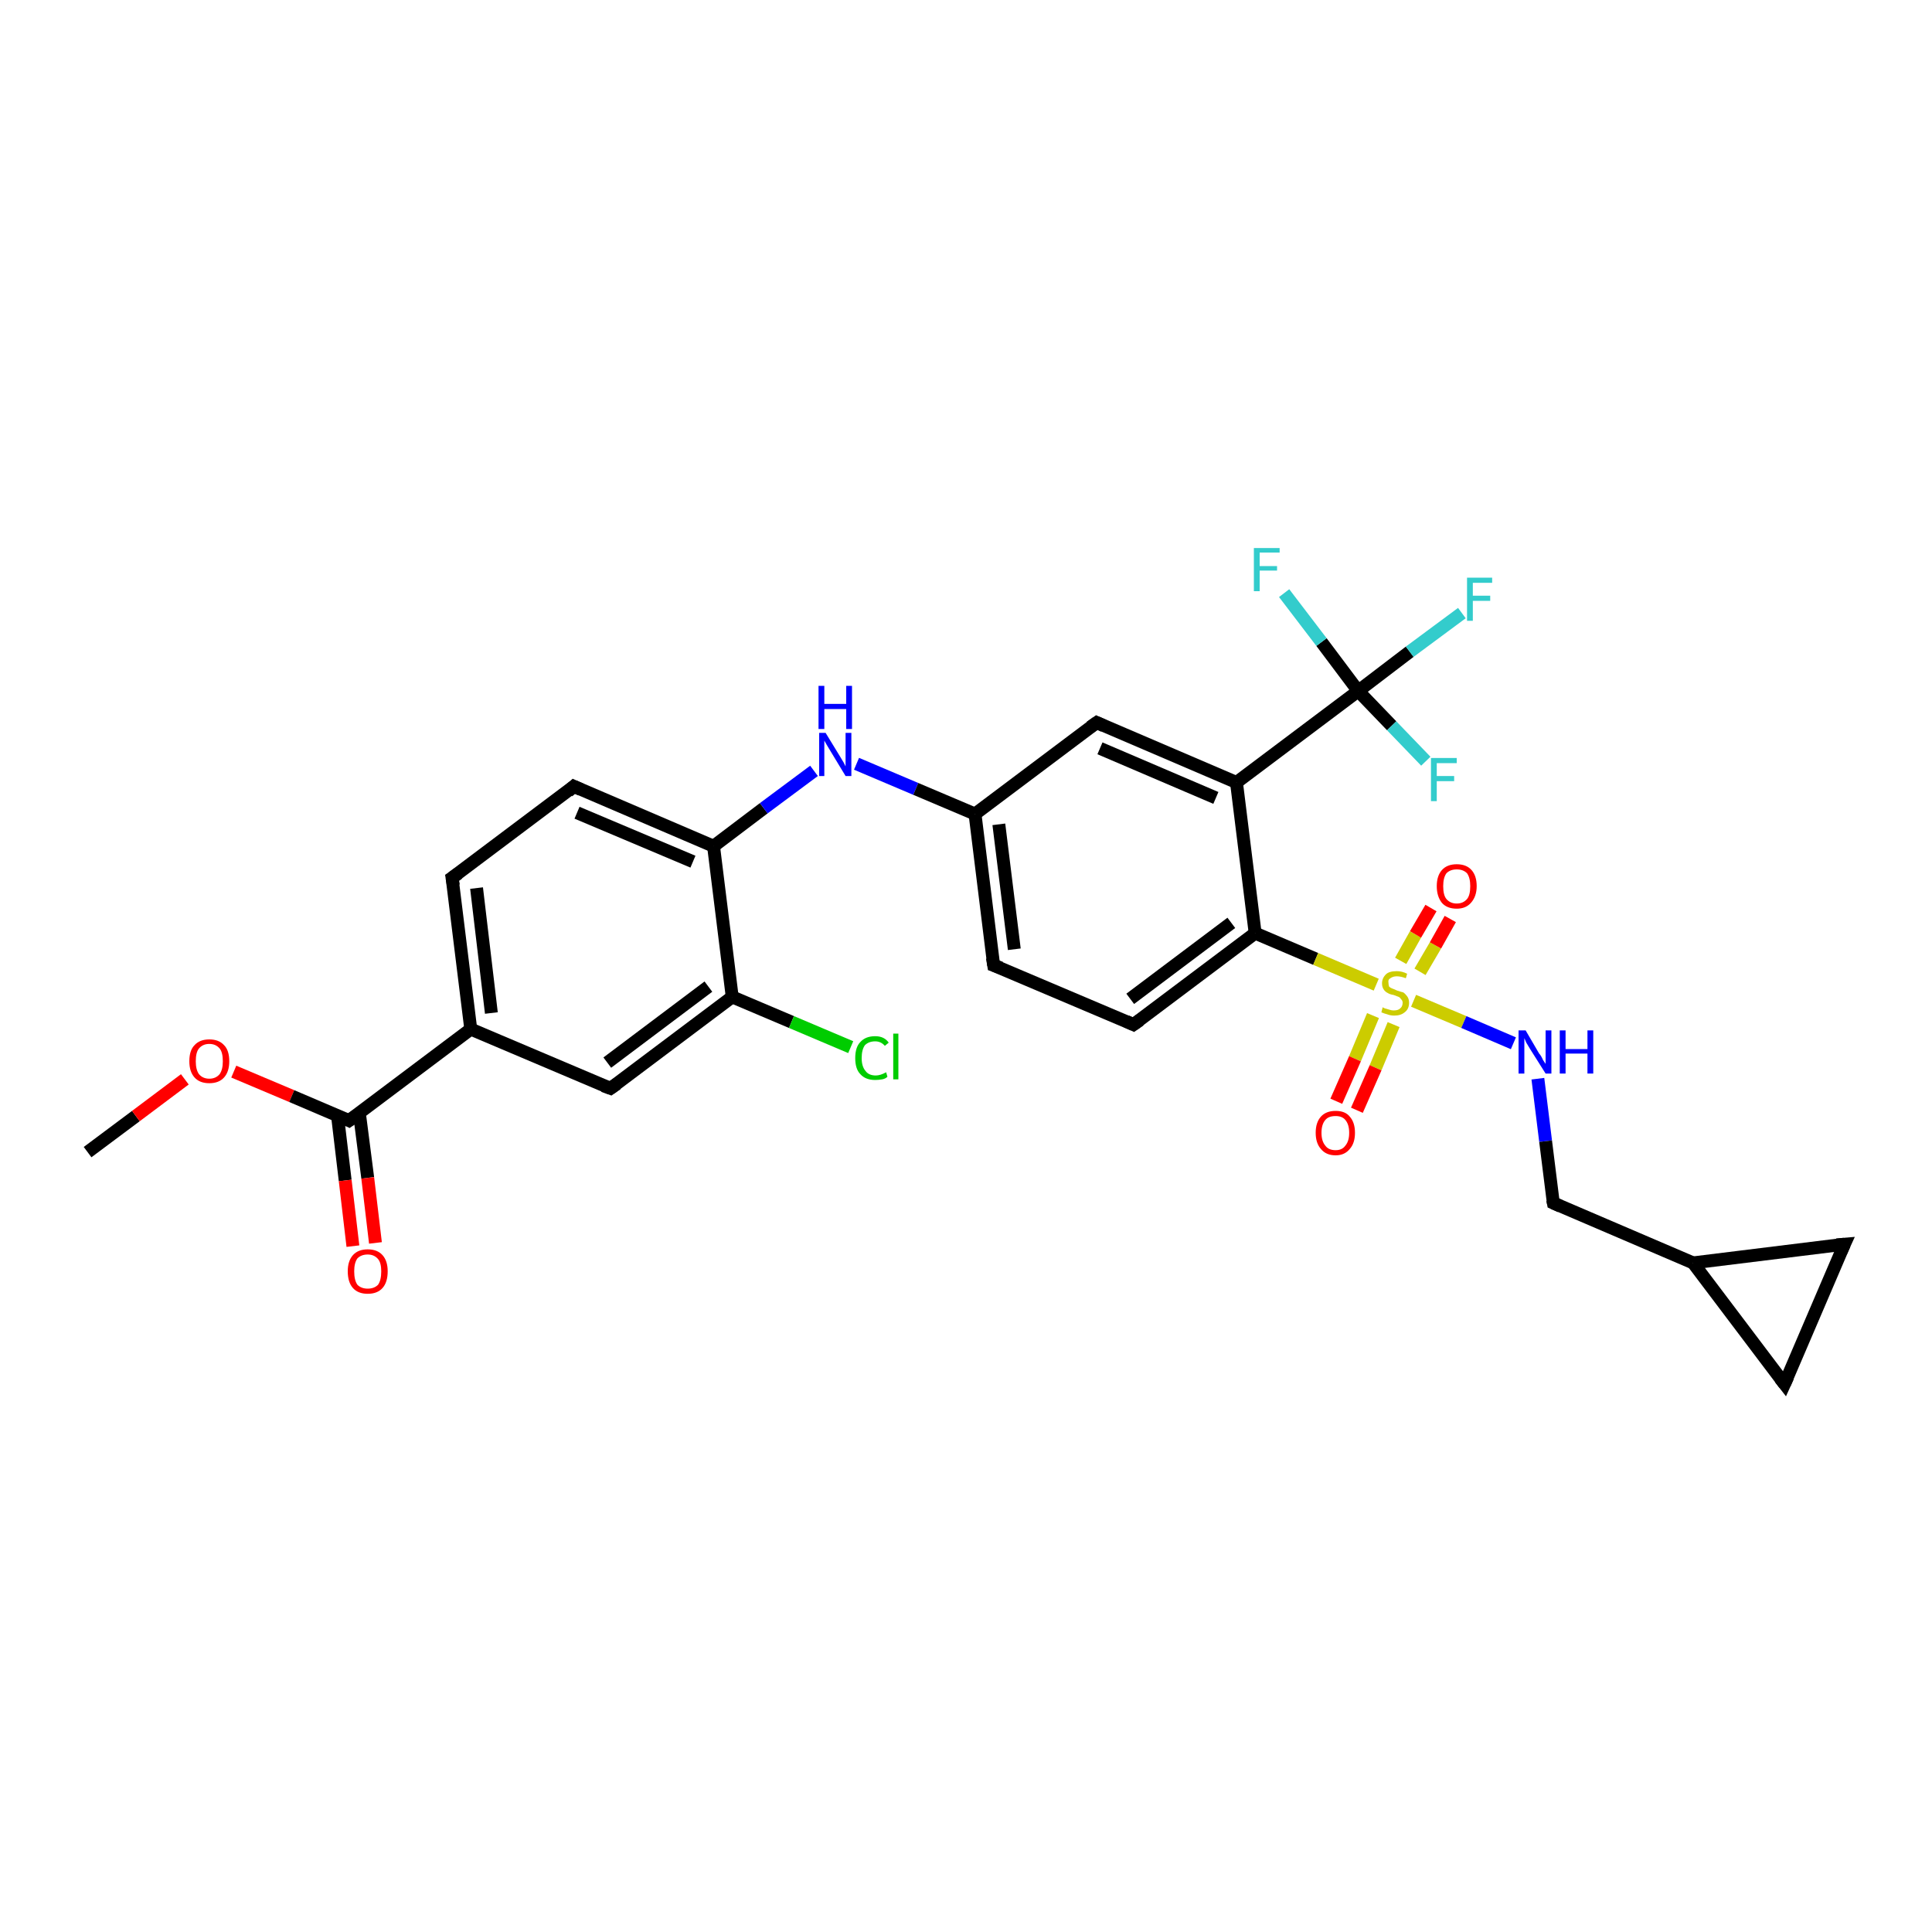 <?xml version='1.0' encoding='iso-8859-1'?>
<svg version='1.1' baseProfile='full'
              xmlns='http://www.w3.org/2000/svg'
                      xmlns:rdkit='http://www.rdkit.org/xml'
                      xmlns:xlink='http://www.w3.org/1999/xlink'
                  xml:space='preserve'
width='300px' height='300px' viewBox='0 0 300 300'>
<!-- END OF HEADER -->
<rect style='opacity:1.0;fill:#FFFFFF;stroke:none' width='300.0' height='300.0' x='0.0' y='0.0'> </rect>
<path class='bond-0 atom-0 atom-1' d='M 13.6,178.9 L 21.1,173.3' style='fill:none;fill-rule:evenodd;stroke:#000000;stroke-width:2.0px;stroke-linecap:butt;stroke-linejoin:miter;stroke-opacity:1' />
<path class='bond-0 atom-0 atom-1' d='M 21.1,173.3 L 28.7,167.6' style='fill:none;fill-rule:evenodd;stroke:#FF0000;stroke-width:2.0px;stroke-linecap:butt;stroke-linejoin:miter;stroke-opacity:1' />
<path class='bond-1 atom-1 atom-2' d='M 36.3,166.4 L 45.3,170.2' style='fill:none;fill-rule:evenodd;stroke:#FF0000;stroke-width:2.0px;stroke-linecap:butt;stroke-linejoin:miter;stroke-opacity:1' />
<path class='bond-1 atom-1 atom-2' d='M 45.3,170.2 L 54.2,174.0' style='fill:none;fill-rule:evenodd;stroke:#000000;stroke-width:2.0px;stroke-linecap:butt;stroke-linejoin:miter;stroke-opacity:1' />
<path class='bond-2 atom-2 atom-3' d='M 52.4,173.2 L 53.6,183.3' style='fill:none;fill-rule:evenodd;stroke:#000000;stroke-width:2.0px;stroke-linecap:butt;stroke-linejoin:miter;stroke-opacity:1' />
<path class='bond-2 atom-2 atom-3' d='M 53.6,183.3 L 54.8,193.5' style='fill:none;fill-rule:evenodd;stroke:#FF0000;stroke-width:2.0px;stroke-linecap:butt;stroke-linejoin:miter;stroke-opacity:1' />
<path class='bond-2 atom-2 atom-3' d='M 55.8,172.8 L 57.1,182.9' style='fill:none;fill-rule:evenodd;stroke:#000000;stroke-width:2.0px;stroke-linecap:butt;stroke-linejoin:miter;stroke-opacity:1' />
<path class='bond-2 atom-2 atom-3' d='M 57.1,182.9 L 58.3,193.0' style='fill:none;fill-rule:evenodd;stroke:#FF0000;stroke-width:2.0px;stroke-linecap:butt;stroke-linejoin:miter;stroke-opacity:1' />
<path class='bond-3 atom-2 atom-4' d='M 54.2,174.0 L 73.1,159.8' style='fill:none;fill-rule:evenodd;stroke:#000000;stroke-width:2.0px;stroke-linecap:butt;stroke-linejoin:miter;stroke-opacity:1' />
<path class='bond-4 atom-4 atom-5' d='M 73.1,159.8 L 70.2,136.3' style='fill:none;fill-rule:evenodd;stroke:#000000;stroke-width:2.0px;stroke-linecap:butt;stroke-linejoin:miter;stroke-opacity:1' />
<path class='bond-4 atom-4 atom-5' d='M 76.3,157.3 L 74.0,137.9' style='fill:none;fill-rule:evenodd;stroke:#000000;stroke-width:2.0px;stroke-linecap:butt;stroke-linejoin:miter;stroke-opacity:1' />
<path class='bond-5 atom-5 atom-6' d='M 70.2,136.3 L 89.1,122.1' style='fill:none;fill-rule:evenodd;stroke:#000000;stroke-width:2.0px;stroke-linecap:butt;stroke-linejoin:miter;stroke-opacity:1' />
<path class='bond-6 atom-6 atom-7' d='M 89.1,122.1 L 110.8,131.4' style='fill:none;fill-rule:evenodd;stroke:#000000;stroke-width:2.0px;stroke-linecap:butt;stroke-linejoin:miter;stroke-opacity:1' />
<path class='bond-6 atom-6 atom-7' d='M 89.6,126.2 L 107.6,133.8' style='fill:none;fill-rule:evenodd;stroke:#000000;stroke-width:2.0px;stroke-linecap:butt;stroke-linejoin:miter;stroke-opacity:1' />
<path class='bond-7 atom-7 atom-8' d='M 110.8,131.4 L 118.6,125.5' style='fill:none;fill-rule:evenodd;stroke:#000000;stroke-width:2.0px;stroke-linecap:butt;stroke-linejoin:miter;stroke-opacity:1' />
<path class='bond-7 atom-7 atom-8' d='M 118.6,125.5 L 126.4,119.7' style='fill:none;fill-rule:evenodd;stroke:#0000FF;stroke-width:2.0px;stroke-linecap:butt;stroke-linejoin:miter;stroke-opacity:1' />
<path class='bond-8 atom-8 atom-9' d='M 133.0,118.6 L 142.2,122.5' style='fill:none;fill-rule:evenodd;stroke:#0000FF;stroke-width:2.0px;stroke-linecap:butt;stroke-linejoin:miter;stroke-opacity:1' />
<path class='bond-8 atom-8 atom-9' d='M 142.2,122.5 L 151.4,126.4' style='fill:none;fill-rule:evenodd;stroke:#000000;stroke-width:2.0px;stroke-linecap:butt;stroke-linejoin:miter;stroke-opacity:1' />
<path class='bond-9 atom-9 atom-10' d='M 151.4,126.4 L 154.3,149.9' style='fill:none;fill-rule:evenodd;stroke:#000000;stroke-width:2.0px;stroke-linecap:butt;stroke-linejoin:miter;stroke-opacity:1' />
<path class='bond-9 atom-9 atom-10' d='M 155.1,128.0 L 157.5,147.4' style='fill:none;fill-rule:evenodd;stroke:#000000;stroke-width:2.0px;stroke-linecap:butt;stroke-linejoin:miter;stroke-opacity:1' />
<path class='bond-10 atom-10 atom-11' d='M 154.3,149.9 L 176.0,159.1' style='fill:none;fill-rule:evenodd;stroke:#000000;stroke-width:2.0px;stroke-linecap:butt;stroke-linejoin:miter;stroke-opacity:1' />
<path class='bond-11 atom-11 atom-12' d='M 176.0,159.1 L 194.9,144.9' style='fill:none;fill-rule:evenodd;stroke:#000000;stroke-width:2.0px;stroke-linecap:butt;stroke-linejoin:miter;stroke-opacity:1' />
<path class='bond-11 atom-11 atom-12' d='M 175.5,155.1 L 191.2,143.3' style='fill:none;fill-rule:evenodd;stroke:#000000;stroke-width:2.0px;stroke-linecap:butt;stroke-linejoin:miter;stroke-opacity:1' />
<path class='bond-12 atom-12 atom-13' d='M 194.9,144.9 L 192.0,121.5' style='fill:none;fill-rule:evenodd;stroke:#000000;stroke-width:2.0px;stroke-linecap:butt;stroke-linejoin:miter;stroke-opacity:1' />
<path class='bond-13 atom-13 atom-14' d='M 192.0,121.5 L 170.3,112.2' style='fill:none;fill-rule:evenodd;stroke:#000000;stroke-width:2.0px;stroke-linecap:butt;stroke-linejoin:miter;stroke-opacity:1' />
<path class='bond-13 atom-13 atom-14' d='M 188.8,123.9 L 170.8,116.2' style='fill:none;fill-rule:evenodd;stroke:#000000;stroke-width:2.0px;stroke-linecap:butt;stroke-linejoin:miter;stroke-opacity:1' />
<path class='bond-14 atom-13 atom-15' d='M 192.0,121.5 L 210.9,107.3' style='fill:none;fill-rule:evenodd;stroke:#000000;stroke-width:2.0px;stroke-linecap:butt;stroke-linejoin:miter;stroke-opacity:1' />
<path class='bond-15 atom-15 atom-16' d='M 210.9,107.3 L 218.9,101.2' style='fill:none;fill-rule:evenodd;stroke:#000000;stroke-width:2.0px;stroke-linecap:butt;stroke-linejoin:miter;stroke-opacity:1' />
<path class='bond-15 atom-15 atom-16' d='M 218.9,101.2 L 227.0,95.2' style='fill:none;fill-rule:evenodd;stroke:#33CCCC;stroke-width:2.0px;stroke-linecap:butt;stroke-linejoin:miter;stroke-opacity:1' />
<path class='bond-16 atom-15 atom-17' d='M 210.9,107.3 L 216.1,112.7' style='fill:none;fill-rule:evenodd;stroke:#000000;stroke-width:2.0px;stroke-linecap:butt;stroke-linejoin:miter;stroke-opacity:1' />
<path class='bond-16 atom-15 atom-17' d='M 216.1,112.7 L 221.4,118.2' style='fill:none;fill-rule:evenodd;stroke:#33CCCC;stroke-width:2.0px;stroke-linecap:butt;stroke-linejoin:miter;stroke-opacity:1' />
<path class='bond-17 atom-15 atom-18' d='M 210.9,107.3 L 205.2,99.7' style='fill:none;fill-rule:evenodd;stroke:#000000;stroke-width:2.0px;stroke-linecap:butt;stroke-linejoin:miter;stroke-opacity:1' />
<path class='bond-17 atom-15 atom-18' d='M 205.2,99.7 L 199.4,92.1' style='fill:none;fill-rule:evenodd;stroke:#33CCCC;stroke-width:2.0px;stroke-linecap:butt;stroke-linejoin:miter;stroke-opacity:1' />
<path class='bond-18 atom-12 atom-19' d='M 194.9,144.9 L 204.3,148.9' style='fill:none;fill-rule:evenodd;stroke:#000000;stroke-width:2.0px;stroke-linecap:butt;stroke-linejoin:miter;stroke-opacity:1' />
<path class='bond-18 atom-12 atom-19' d='M 204.3,148.9 L 213.7,152.9' style='fill:none;fill-rule:evenodd;stroke:#CCCC00;stroke-width:2.0px;stroke-linecap:butt;stroke-linejoin:miter;stroke-opacity:1' />
<path class='bond-19 atom-19 atom-20' d='M 220.5,150.9 L 222.9,146.8' style='fill:none;fill-rule:evenodd;stroke:#CCCC00;stroke-width:2.0px;stroke-linecap:butt;stroke-linejoin:miter;stroke-opacity:1' />
<path class='bond-19 atom-19 atom-20' d='M 222.9,146.8 L 225.2,142.7' style='fill:none;fill-rule:evenodd;stroke:#FF0000;stroke-width:2.0px;stroke-linecap:butt;stroke-linejoin:miter;stroke-opacity:1' />
<path class='bond-19 atom-19 atom-20' d='M 217.5,149.2 L 219.8,145.1' style='fill:none;fill-rule:evenodd;stroke:#CCCC00;stroke-width:2.0px;stroke-linecap:butt;stroke-linejoin:miter;stroke-opacity:1' />
<path class='bond-19 atom-19 atom-20' d='M 219.8,145.1 L 222.2,141.0' style='fill:none;fill-rule:evenodd;stroke:#FF0000;stroke-width:2.0px;stroke-linecap:butt;stroke-linejoin:miter;stroke-opacity:1' />
<path class='bond-20 atom-19 atom-21' d='M 213.2,157.7 L 210.4,164.4' style='fill:none;fill-rule:evenodd;stroke:#CCCC00;stroke-width:2.0px;stroke-linecap:butt;stroke-linejoin:miter;stroke-opacity:1' />
<path class='bond-20 atom-19 atom-21' d='M 210.4,164.4 L 207.5,171.0' style='fill:none;fill-rule:evenodd;stroke:#FF0000;stroke-width:2.0px;stroke-linecap:butt;stroke-linejoin:miter;stroke-opacity:1' />
<path class='bond-20 atom-19 atom-21' d='M 216.4,159.1 L 213.6,165.8' style='fill:none;fill-rule:evenodd;stroke:#CCCC00;stroke-width:2.0px;stroke-linecap:butt;stroke-linejoin:miter;stroke-opacity:1' />
<path class='bond-20 atom-19 atom-21' d='M 213.6,165.8 L 210.7,172.4' style='fill:none;fill-rule:evenodd;stroke:#FF0000;stroke-width:2.0px;stroke-linecap:butt;stroke-linejoin:miter;stroke-opacity:1' />
<path class='bond-21 atom-19 atom-22' d='M 219.5,155.4 L 227.3,158.7' style='fill:none;fill-rule:evenodd;stroke:#CCCC00;stroke-width:2.0px;stroke-linecap:butt;stroke-linejoin:miter;stroke-opacity:1' />
<path class='bond-21 atom-19 atom-22' d='M 227.3,158.7 L 235.0,162.0' style='fill:none;fill-rule:evenodd;stroke:#0000FF;stroke-width:2.0px;stroke-linecap:butt;stroke-linejoin:miter;stroke-opacity:1' />
<path class='bond-22 atom-22 atom-23' d='M 238.8,167.5 L 240.0,177.2' style='fill:none;fill-rule:evenodd;stroke:#0000FF;stroke-width:2.0px;stroke-linecap:butt;stroke-linejoin:miter;stroke-opacity:1' />
<path class='bond-22 atom-22 atom-23' d='M 240.0,177.2 L 241.2,186.8' style='fill:none;fill-rule:evenodd;stroke:#000000;stroke-width:2.0px;stroke-linecap:butt;stroke-linejoin:miter;stroke-opacity:1' />
<path class='bond-23 atom-23 atom-24' d='M 241.2,186.8 L 262.9,196.1' style='fill:none;fill-rule:evenodd;stroke:#000000;stroke-width:2.0px;stroke-linecap:butt;stroke-linejoin:miter;stroke-opacity:1' />
<path class='bond-24 atom-24 atom-25' d='M 262.9,196.1 L 277.1,214.9' style='fill:none;fill-rule:evenodd;stroke:#000000;stroke-width:2.0px;stroke-linecap:butt;stroke-linejoin:miter;stroke-opacity:1' />
<path class='bond-25 atom-25 atom-26' d='M 277.1,214.9 L 286.4,193.2' style='fill:none;fill-rule:evenodd;stroke:#000000;stroke-width:2.0px;stroke-linecap:butt;stroke-linejoin:miter;stroke-opacity:1' />
<path class='bond-26 atom-7 atom-27' d='M 110.8,131.4 L 113.7,154.8' style='fill:none;fill-rule:evenodd;stroke:#000000;stroke-width:2.0px;stroke-linecap:butt;stroke-linejoin:miter;stroke-opacity:1' />
<path class='bond-27 atom-27 atom-28' d='M 113.7,154.8 L 122.9,158.7' style='fill:none;fill-rule:evenodd;stroke:#000000;stroke-width:2.0px;stroke-linecap:butt;stroke-linejoin:miter;stroke-opacity:1' />
<path class='bond-27 atom-27 atom-28' d='M 122.9,158.7 L 132.1,162.6' style='fill:none;fill-rule:evenodd;stroke:#00CC00;stroke-width:2.0px;stroke-linecap:butt;stroke-linejoin:miter;stroke-opacity:1' />
<path class='bond-28 atom-27 atom-29' d='M 113.7,154.8 L 94.8,169.0' style='fill:none;fill-rule:evenodd;stroke:#000000;stroke-width:2.0px;stroke-linecap:butt;stroke-linejoin:miter;stroke-opacity:1' />
<path class='bond-28 atom-27 atom-29' d='M 110.0,153.2 L 94.3,165.0' style='fill:none;fill-rule:evenodd;stroke:#000000;stroke-width:2.0px;stroke-linecap:butt;stroke-linejoin:miter;stroke-opacity:1' />
<path class='bond-29 atom-29 atom-4' d='M 94.8,169.0 L 73.1,159.8' style='fill:none;fill-rule:evenodd;stroke:#000000;stroke-width:2.0px;stroke-linecap:butt;stroke-linejoin:miter;stroke-opacity:1' />
<path class='bond-30 atom-14 atom-9' d='M 170.3,112.2 L 151.4,126.4' style='fill:none;fill-rule:evenodd;stroke:#000000;stroke-width:2.0px;stroke-linecap:butt;stroke-linejoin:miter;stroke-opacity:1' />
<path class='bond-31 atom-26 atom-24' d='M 286.4,193.2 L 262.9,196.1' style='fill:none;fill-rule:evenodd;stroke:#000000;stroke-width:2.0px;stroke-linecap:butt;stroke-linejoin:miter;stroke-opacity:1' />
<path d='M 53.8,173.8 L 54.2,174.0 L 55.2,173.3' style='fill:none;stroke:#000000;stroke-width:2.0px;stroke-linecap:butt;stroke-linejoin:miter;stroke-opacity:1;' />
<path d='M 70.4,137.5 L 70.2,136.3 L 71.2,135.6' style='fill:none;stroke:#000000;stroke-width:2.0px;stroke-linecap:butt;stroke-linejoin:miter;stroke-opacity:1;' />
<path d='M 88.2,122.9 L 89.1,122.1 L 90.2,122.6' style='fill:none;stroke:#000000;stroke-width:2.0px;stroke-linecap:butt;stroke-linejoin:miter;stroke-opacity:1;' />
<path d='M 154.1,148.7 L 154.3,149.9 L 155.4,150.3' style='fill:none;stroke:#000000;stroke-width:2.0px;stroke-linecap:butt;stroke-linejoin:miter;stroke-opacity:1;' />
<path d='M 174.9,158.6 L 176.0,159.1 L 177.0,158.4' style='fill:none;stroke:#000000;stroke-width:2.0px;stroke-linecap:butt;stroke-linejoin:miter;stroke-opacity:1;' />
<path d='M 171.4,112.7 L 170.3,112.2 L 169.3,112.9' style='fill:none;stroke:#000000;stroke-width:2.0px;stroke-linecap:butt;stroke-linejoin:miter;stroke-opacity:1;' />
<path d='M 241.1,186.3 L 241.2,186.8 L 242.3,187.3' style='fill:none;stroke:#000000;stroke-width:2.0px;stroke-linecap:butt;stroke-linejoin:miter;stroke-opacity:1;' />
<path d='M 276.4,214.0 L 277.1,214.9 L 277.6,213.8' style='fill:none;stroke:#000000;stroke-width:2.0px;stroke-linecap:butt;stroke-linejoin:miter;stroke-opacity:1;' />
<path d='M 285.9,194.3 L 286.4,193.2 L 285.2,193.3' style='fill:none;stroke:#000000;stroke-width:2.0px;stroke-linecap:butt;stroke-linejoin:miter;stroke-opacity:1;' />
<path d='M 95.8,168.3 L 94.8,169.0 L 93.7,168.6' style='fill:none;stroke:#000000;stroke-width:2.0px;stroke-linecap:butt;stroke-linejoin:miter;stroke-opacity:1;' />
<path class='atom-1' d='M 29.4 164.8
Q 29.4 163.1, 30.2 162.3
Q 31.0 161.4, 32.5 161.4
Q 34.0 161.4, 34.8 162.3
Q 35.6 163.1, 35.6 164.8
Q 35.6 166.4, 34.8 167.3
Q 34.0 168.2, 32.5 168.2
Q 31.0 168.2, 30.2 167.3
Q 29.4 166.4, 29.4 164.8
M 32.5 167.5
Q 33.5 167.5, 34.1 166.8
Q 34.6 166.1, 34.6 164.8
Q 34.6 163.4, 34.1 162.8
Q 33.5 162.1, 32.5 162.1
Q 31.5 162.1, 30.9 162.8
Q 30.4 163.4, 30.4 164.8
Q 30.4 166.1, 30.9 166.8
Q 31.5 167.5, 32.5 167.5
' fill='#FF0000'/>
<path class='atom-3' d='M 54.0 197.4
Q 54.0 195.8, 54.8 194.9
Q 55.6 194.0, 57.1 194.0
Q 58.6 194.0, 59.4 194.9
Q 60.2 195.8, 60.2 197.4
Q 60.2 199.1, 59.4 200.0
Q 58.6 200.9, 57.1 200.9
Q 55.6 200.9, 54.8 200.0
Q 54.0 199.1, 54.0 197.4
M 57.1 200.1
Q 58.1 200.1, 58.7 199.5
Q 59.2 198.8, 59.2 197.4
Q 59.2 196.1, 58.7 195.5
Q 58.1 194.8, 57.1 194.8
Q 56.1 194.8, 55.5 195.4
Q 55.0 196.1, 55.0 197.4
Q 55.0 198.8, 55.5 199.5
Q 56.1 200.1, 57.1 200.1
' fill='#FF0000'/>
<path class='atom-8' d='M 128.2 113.8
L 130.4 117.4
Q 130.6 117.7, 131.0 118.4
Q 131.3 119.0, 131.3 119.0
L 131.3 113.8
L 132.2 113.8
L 132.2 120.5
L 131.3 120.5
L 129.0 116.7
Q 128.7 116.2, 128.4 115.7
Q 128.1 115.2, 128.0 115.0
L 128.0 120.5
L 127.2 120.5
L 127.2 113.8
L 128.2 113.8
' fill='#0000FF'/>
<path class='atom-8' d='M 127.1 106.5
L 128.0 106.5
L 128.0 109.3
L 131.4 109.3
L 131.4 106.5
L 132.3 106.5
L 132.3 113.2
L 131.4 113.2
L 131.4 110.1
L 128.0 110.1
L 128.0 113.2
L 127.1 113.2
L 127.1 106.5
' fill='#0000FF'/>
<path class='atom-16' d='M 227.8 89.7
L 231.7 89.7
L 231.7 90.5
L 228.7 90.5
L 228.7 92.5
L 231.4 92.5
L 231.4 93.3
L 228.7 93.3
L 228.7 96.4
L 227.8 96.4
L 227.8 89.7
' fill='#33CCCC'/>
<path class='atom-17' d='M 222.2 117.7
L 226.2 117.7
L 226.2 118.5
L 223.1 118.5
L 223.1 120.5
L 225.8 120.5
L 225.8 121.3
L 223.1 121.3
L 223.1 124.4
L 222.2 124.4
L 222.2 117.7
' fill='#33CCCC'/>
<path class='atom-18' d='M 194.7 85.1
L 198.7 85.1
L 198.7 85.8
L 195.6 85.8
L 195.6 87.9
L 198.3 87.9
L 198.3 88.6
L 195.6 88.6
L 195.6 91.8
L 194.7 91.8
L 194.7 85.1
' fill='#33CCCC'/>
<path class='atom-19' d='M 214.7 156.4
Q 214.8 156.5, 215.1 156.6
Q 215.4 156.7, 215.8 156.8
Q 216.1 156.9, 216.4 156.9
Q 217.1 156.9, 217.4 156.6
Q 217.8 156.3, 217.8 155.7
Q 217.8 155.4, 217.6 155.2
Q 217.4 154.9, 217.2 154.8
Q 216.9 154.7, 216.4 154.5
Q 215.8 154.4, 215.5 154.2
Q 215.1 154.0, 214.9 153.7
Q 214.6 153.3, 214.6 152.7
Q 214.6 151.9, 215.2 151.3
Q 215.7 150.8, 216.9 150.8
Q 217.7 150.8, 218.5 151.2
L 218.3 151.9
Q 217.5 151.6, 216.9 151.6
Q 216.3 151.6, 215.9 151.9
Q 215.5 152.1, 215.6 152.6
Q 215.6 152.9, 215.7 153.2
Q 215.9 153.4, 216.2 153.5
Q 216.5 153.6, 216.9 153.8
Q 217.5 154.0, 217.9 154.1
Q 218.2 154.3, 218.5 154.7
Q 218.8 155.1, 218.8 155.7
Q 218.8 156.7, 218.1 157.2
Q 217.5 157.7, 216.5 157.7
Q 215.9 157.7, 215.4 157.5
Q 215.0 157.4, 214.5 157.2
L 214.7 156.4
' fill='#CCCC00'/>
<path class='atom-20' d='M 223.1 137.6
Q 223.1 136.0, 223.9 135.1
Q 224.7 134.2, 226.2 134.2
Q 227.7 134.2, 228.5 135.1
Q 229.3 136.0, 229.3 137.6
Q 229.3 139.2, 228.4 140.2
Q 227.6 141.1, 226.2 141.1
Q 224.7 141.1, 223.9 140.2
Q 223.1 139.2, 223.1 137.6
M 226.2 140.3
Q 227.2 140.3, 227.8 139.6
Q 228.3 139.0, 228.3 137.6
Q 228.3 136.3, 227.8 135.6
Q 227.2 135.0, 226.2 135.0
Q 225.2 135.0, 224.6 135.6
Q 224.1 136.3, 224.1 137.6
Q 224.1 139.0, 224.6 139.6
Q 225.2 140.3, 226.2 140.3
' fill='#FF0000'/>
<path class='atom-21' d='M 204.3 175.9
Q 204.3 174.3, 205.1 173.4
Q 205.9 172.5, 207.4 172.5
Q 208.9 172.5, 209.6 173.4
Q 210.4 174.3, 210.4 175.9
Q 210.4 177.5, 209.6 178.4
Q 208.8 179.4, 207.4 179.4
Q 205.9 179.4, 205.1 178.4
Q 204.3 177.5, 204.3 175.9
M 207.4 178.6
Q 208.4 178.6, 208.9 177.9
Q 209.5 177.2, 209.5 175.9
Q 209.5 174.6, 208.9 173.9
Q 208.4 173.3, 207.4 173.3
Q 206.3 173.3, 205.8 173.9
Q 205.2 174.6, 205.2 175.9
Q 205.2 177.2, 205.8 177.9
Q 206.3 178.6, 207.4 178.6
' fill='#FF0000'/>
<path class='atom-22' d='M 236.9 160.0
L 239.0 163.6
Q 239.3 163.9, 239.6 164.6
Q 240.0 165.2, 240.0 165.2
L 240.0 160.0
L 240.9 160.0
L 240.9 166.7
L 240.0 166.7
L 237.6 162.9
Q 237.3 162.4, 237.0 161.9
Q 236.8 161.4, 236.7 161.2
L 236.7 166.7
L 235.8 166.7
L 235.8 160.0
L 236.9 160.0
' fill='#0000FF'/>
<path class='atom-22' d='M 242.2 160.0
L 243.1 160.0
L 243.1 162.9
L 246.5 162.9
L 246.5 160.0
L 247.4 160.0
L 247.4 166.7
L 246.5 166.7
L 246.5 163.6
L 243.1 163.6
L 243.1 166.7
L 242.2 166.7
L 242.2 160.0
' fill='#0000FF'/>
<path class='atom-28' d='M 132.8 164.3
Q 132.8 162.6, 133.6 161.8
Q 134.4 160.9, 135.9 160.9
Q 137.3 160.9, 138.0 161.9
L 137.4 162.4
Q 136.8 161.7, 135.9 161.7
Q 134.9 161.7, 134.3 162.3
Q 133.8 163.0, 133.8 164.3
Q 133.8 165.6, 134.4 166.3
Q 134.9 167.0, 136.0 167.0
Q 136.7 167.0, 137.6 166.5
L 137.8 167.2
Q 137.5 167.5, 137.0 167.6
Q 136.4 167.7, 135.9 167.7
Q 134.4 167.7, 133.6 166.8
Q 132.8 166.0, 132.8 164.3
' fill='#00CC00'/>
<path class='atom-28' d='M 138.7 160.5
L 139.5 160.5
L 139.5 167.6
L 138.7 167.6
L 138.7 160.5
' fill='#00CC00'/>
</svg>
